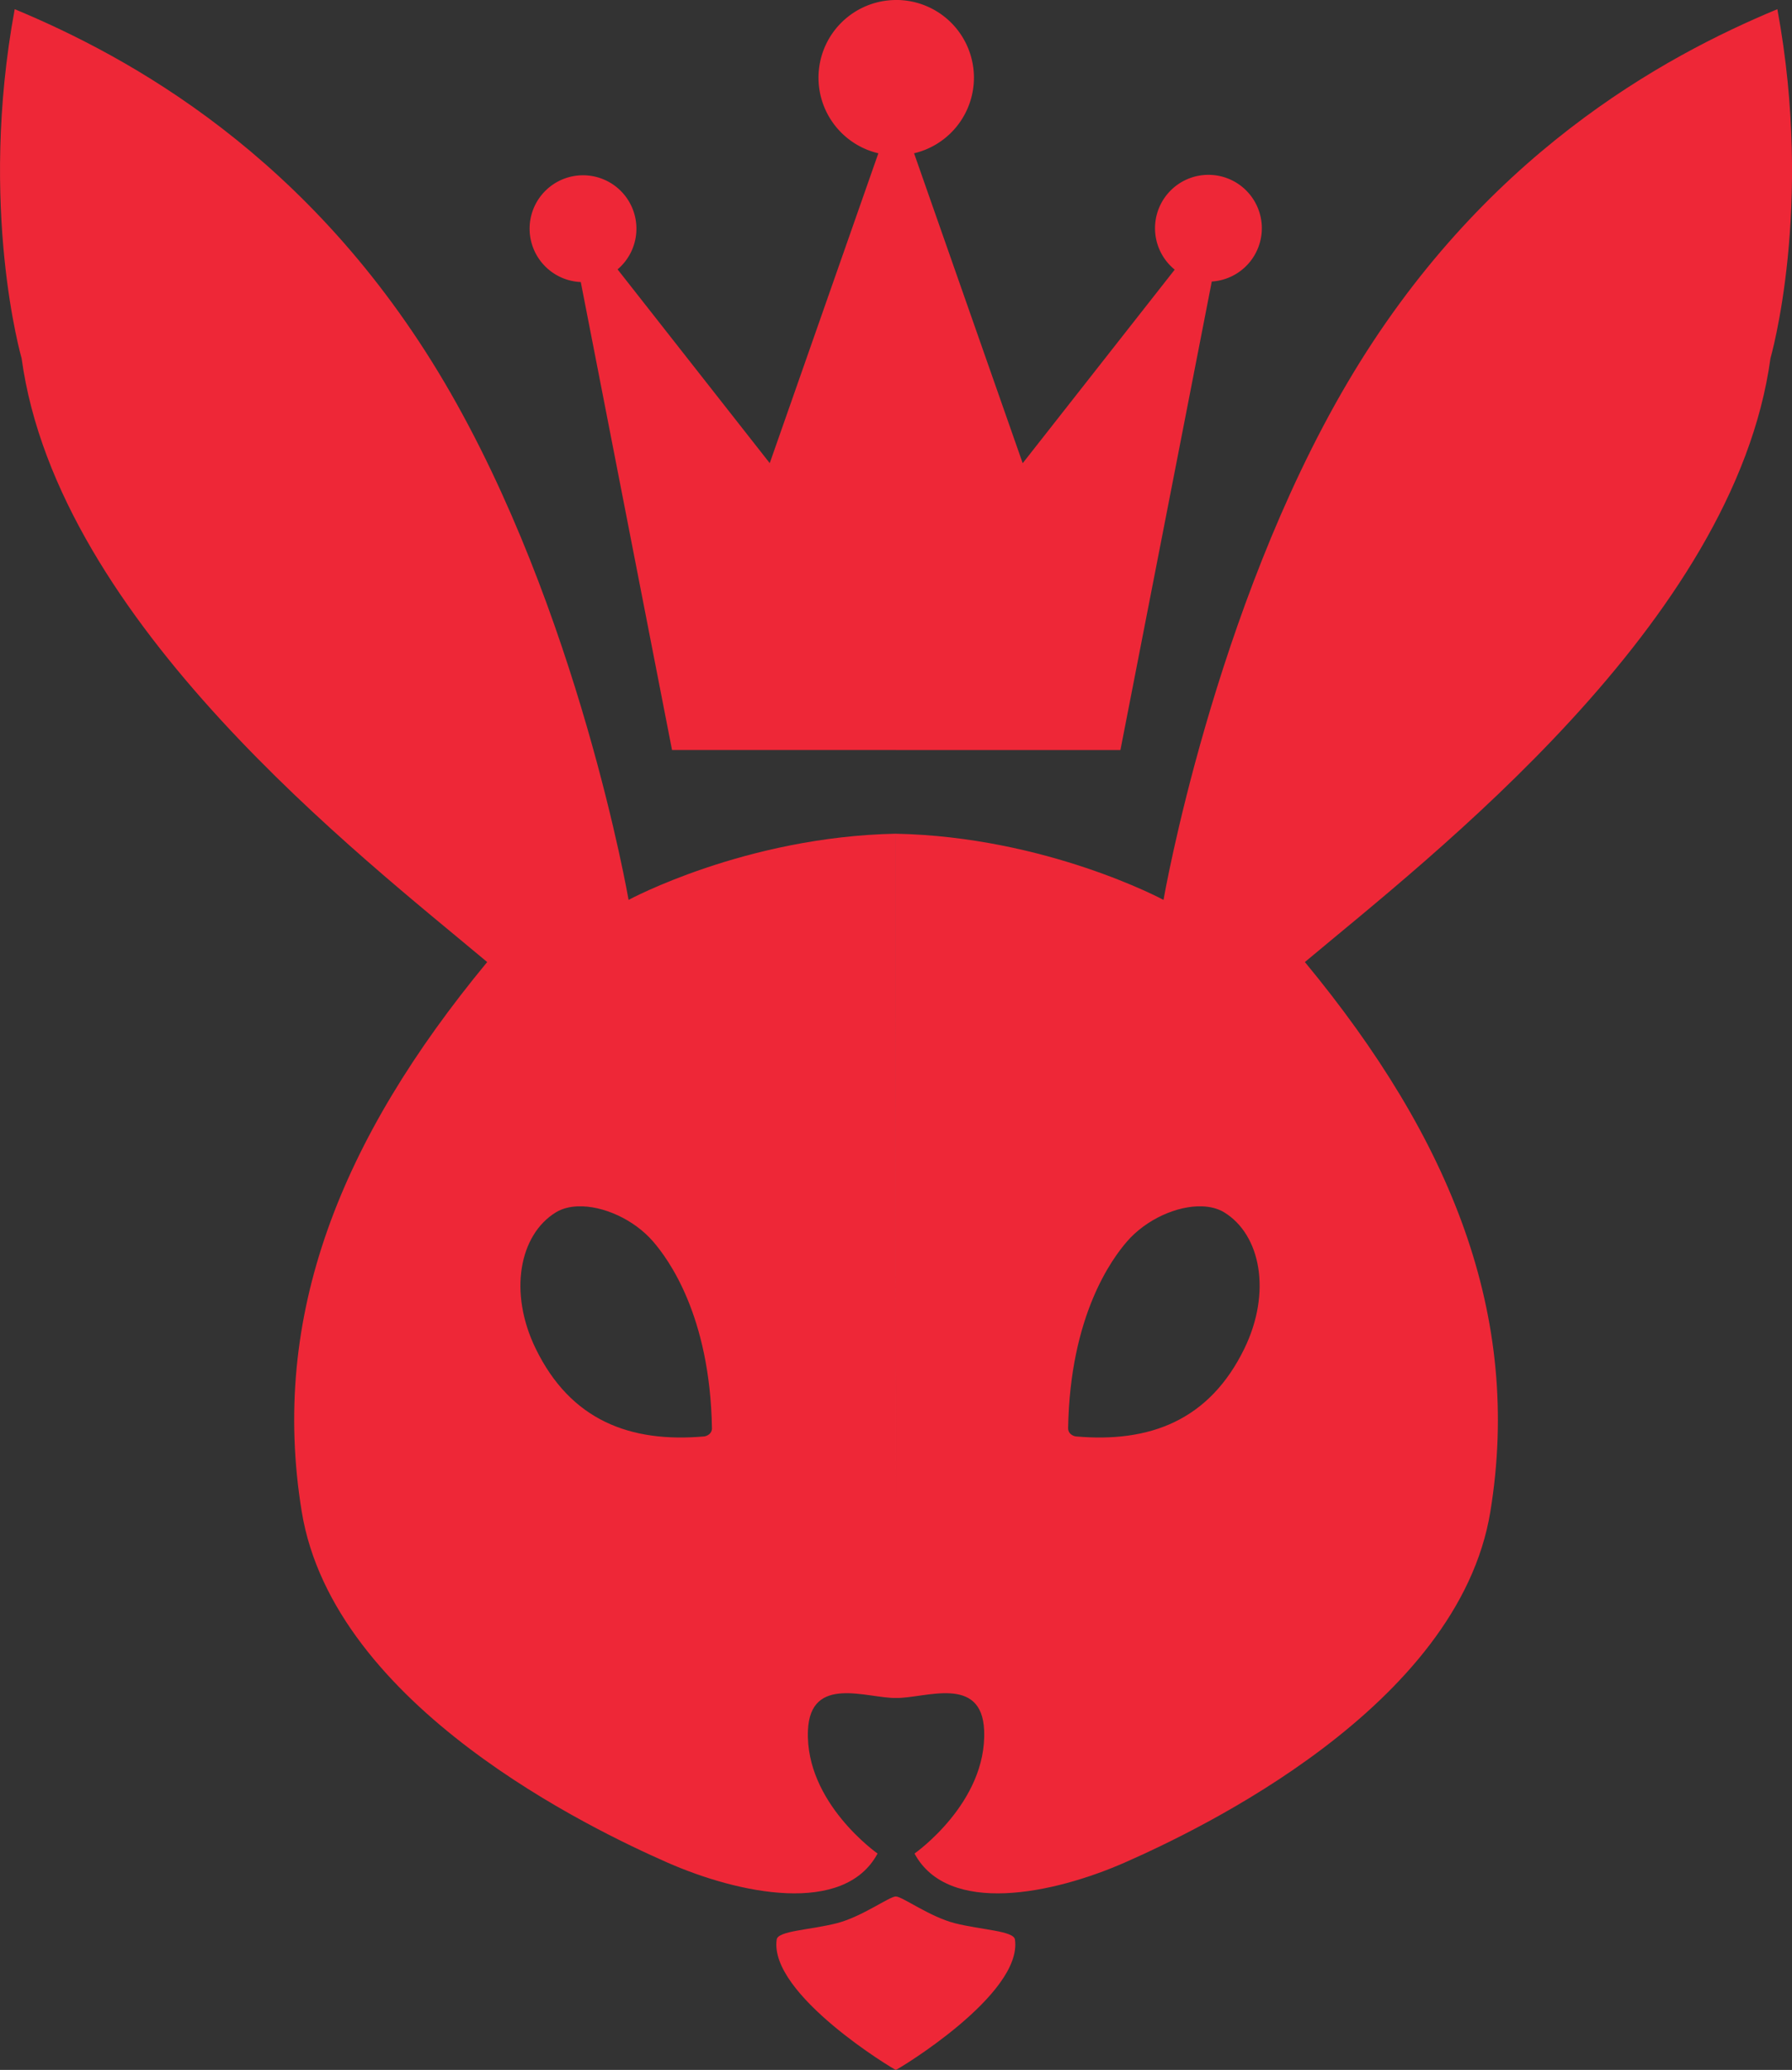 <?xml version="1.0" encoding="UTF-8" standalone="no"?>
<!-- Created with Inkscape (http://www.inkscape.org/) -->

<svg
   width="80.834mm"
   height="93.375mm"
   viewBox="0 0 80.834 93.375"
   version="1.1"
   id="svg1"
   xml:space="preserve"
   inkscape:version="1.4.2 (f4327f4, 2025-05-13)"
   sodipodi:docname="logo.svg"
   inkscape:export-filename="logo_ex.svg"
   inkscape:export-xdpi="96"
   inkscape:export-ydpi="96"
   xmlns:inkscape="http://www.inkscape.org/namespaces/inkscape"
   xmlns:sodipodi="http://sodipodi.sourceforge.net/DTD/sodipodi-0.dtd"
   xmlns="http://www.w3.org/2000/svg"
   xmlns:svg="http://www.w3.org/2000/svg"><rect x="0" y="0" width="80.834" height="93.375" fill="#333333" stroke="none"/><sodipodi:namedview
     id="namedview1"
     pagecolor="#ffffff"
     bordercolor="#000000"
     borderopacity="0.25"
     inkscape:showpageshadow="2"
     inkscape:pageopacity="0.0"
     inkscape:pagecheckerboard="0"
     inkscape:deskcolor="#d1d1d1"
     inkscape:document-units="mm"
     showguides="true"
     inkscape:zoom="2"
     inkscape:cx="255.25"
     inkscape:cy="387.25"
     inkscape:window-width="2560"
     inkscape:window-height="1334"
     inkscape:window-x="-11"
     inkscape:window-y="-11"
     inkscape:window-maximized="1"
     inkscape:current-layer="layer1"><sodipodi:guide
       position="40.407,29.109"
       orientation="1,0"
       id="guide2"
       inkscape:locked="false" /><sodipodi:guide
       position="29.899,85.467"
       orientation="0,-1"
       id="guide4"
       inkscape:locked="false" /><sodipodi:guide
       position="31.121,28.6"
       orientation="0,-1"
       id="guide6"
       inkscape:locked="false" /><inkscape:page
       x="0"
       y="0"
       width="80.834"
       height="93.375"
       id="page2"
       margin="0"
       bleed="0" /></sodipodi:namedview><defs
     id="defs1" /><g
     inkscape:label="Layer 1"
     inkscape:groupmode="layer"
     id="layer1"
     style="display:inline"
     transform="translate(-61.961,-50.089)"><path
       id="path3"
       style="fill:#ee2737;fill-opacity:1;stroke-width:0.265"
       d="m 102.386,50.089 a 3.504,3.504 0 0 0 -3.504,3.505 3.504,3.504 0 0 0 2.7,3.41 l -4.899,13.978 -6.864,-8.741 a 2.409,2.409 0 0 0 0.85,-1.836 2.409,2.409 0 0 0 -2.409,-2.409 2.409,2.409 0 0 0 -2.409,2.409 2.409,2.409 0 0 0 2.308,2.407 l 4.116,21.11 h 10.106 v 0.003 h 10.12 l 4.121,-21.136 a 2.409,2.409 0 0 0 2.258,-2.404 2.409,2.409 0 0 0 -2.409,-2.409 2.409,2.409 0 0 0 -2.409,2.409 2.409,2.409 0 0 0 0.888,1.868 l -6.857,8.732 -4.9,-13.981 a 3.504,3.504 0 0 0 2.7,-3.411 3.504,3.504 0 0 0 -3.505,-3.505 z" /><path
       id="path5"
       style="fill:#ee2737;fill-opacity:1;stroke-width:0.265"
       d="m 102.37,135.64 c -0.289,0 -1.53,0.918 -2.662,1.207 -1.188,0.304 -2.654,0.339 -2.712,0.736 -0.356,2.476 5.311,5.88 5.374,5.881 0.064,8.3e-4 5.73,-3.405 5.374,-5.881 -0.058,-0.397 -1.524,-0.432 -2.712,-0.736 -1.133,-0.289 -2.373,-1.207 -2.662,-1.207 z"
       sodipodi:nodetypes="sscccsss" /><path
       d="m 102.369,87.699 c -6.4e-4,-1.3e-5 -9.2e-4,1.3e-5 -0.002,0 l 0.011,31.561 z"
       style="display:inline;fill:#ee2737;stroke-width:0.265"
       id="path12" /><path
       d="m 62.624,50.503 c -1.654,8.966 0.312,15.751 0.312,15.751 1.63,11.939 15.343,22.487 21.001,27.234 -6.617,8.007 -9.805,15.967 -8.366,24.789 1.438,8.822 13.209,14.384 16.47,15.823 3.26,1.438 7.996,2.409 9.506,-0.396 0,0 -3.272,-2.287 -3.141,-5.55 0.102,-2.538 2.683,-1.446 3.972,-1.468 6.2e-4,-1e-5 10e-4,1e-5 0.002,0 6.1e-4,1e-5 0.001,-1e-5 0.002,0 1.289,0.022 3.87,-1.07 3.972,1.468 0.131,3.262 -3.141,5.55 -3.141,5.55 1.51,2.805 6.245,1.834 9.506,0.396 3.26,-1.438 15.031,-7 16.47,-15.823 1.438,-8.822 -1.75,-16.782 -8.367,-24.789 5.658,-4.747 19.371,-15.295 21.001,-27.234 0,0 1.966,-6.785 0.312,-15.751 -5.13,2.134 -13.353,6.593 -19.395,16.854 -6.041,10.261 -8.295,23.327 -8.295,23.327 0,0 -5.275,-2.846 -12.074,-2.985 l 0.009,31.561 -0.011,-31.561 c 6.3e-4,1.3e-5 9.8e-4,-1.3e-5 0.002,0 v -10e-4 c -6.8,0.138 -12.056,2.986 -12.056,2.986 0,0 -2.254,-13.066 -8.295,-23.327 C 75.977,57.096 67.754,52.637 62.624,50.503 Z m 25.407,54.005 c 1.122,-0.04 2.529,0.586 3.398,1.596 0.654,0.76 2.561,3.304 2.647,8.414 0.004,0.234 -0.201,0.347 -0.343,0.369 -3.34,0.298 -6.031,-0.721 -7.608,-3.961 -1.235,-2.538 -0.736,-5.138 0.909,-6.146 0.28,-0.172 0.622,-0.259 0.996,-0.272 z m 28.156,0 c 0.374,0.013 0.717,0.101 0.997,0.272 1.645,1.008 2.143,3.608 0.908,6.146 -1.577,3.24 -4.267,4.259 -7.608,3.961 -0.141,-0.022 -0.346,-0.136 -0.342,-0.369 0.087,-5.11 1.993,-7.654 2.647,-8.414 0.869,-1.01 2.276,-1.636 3.398,-1.596 z"
       style="display:inline;fill:#ee2737;stroke-width:0.265"
       id="path14" /><path
       d="m 102.369,87.699 c -0.001,-1.3e-5 -0.001,1.3e-5 -0.002,0 l 0.011,31.561 z"
       style="fill:#ffffff;fill-opacity:0.266;stroke-width:0.265"
       id="path15" /></g></svg>
